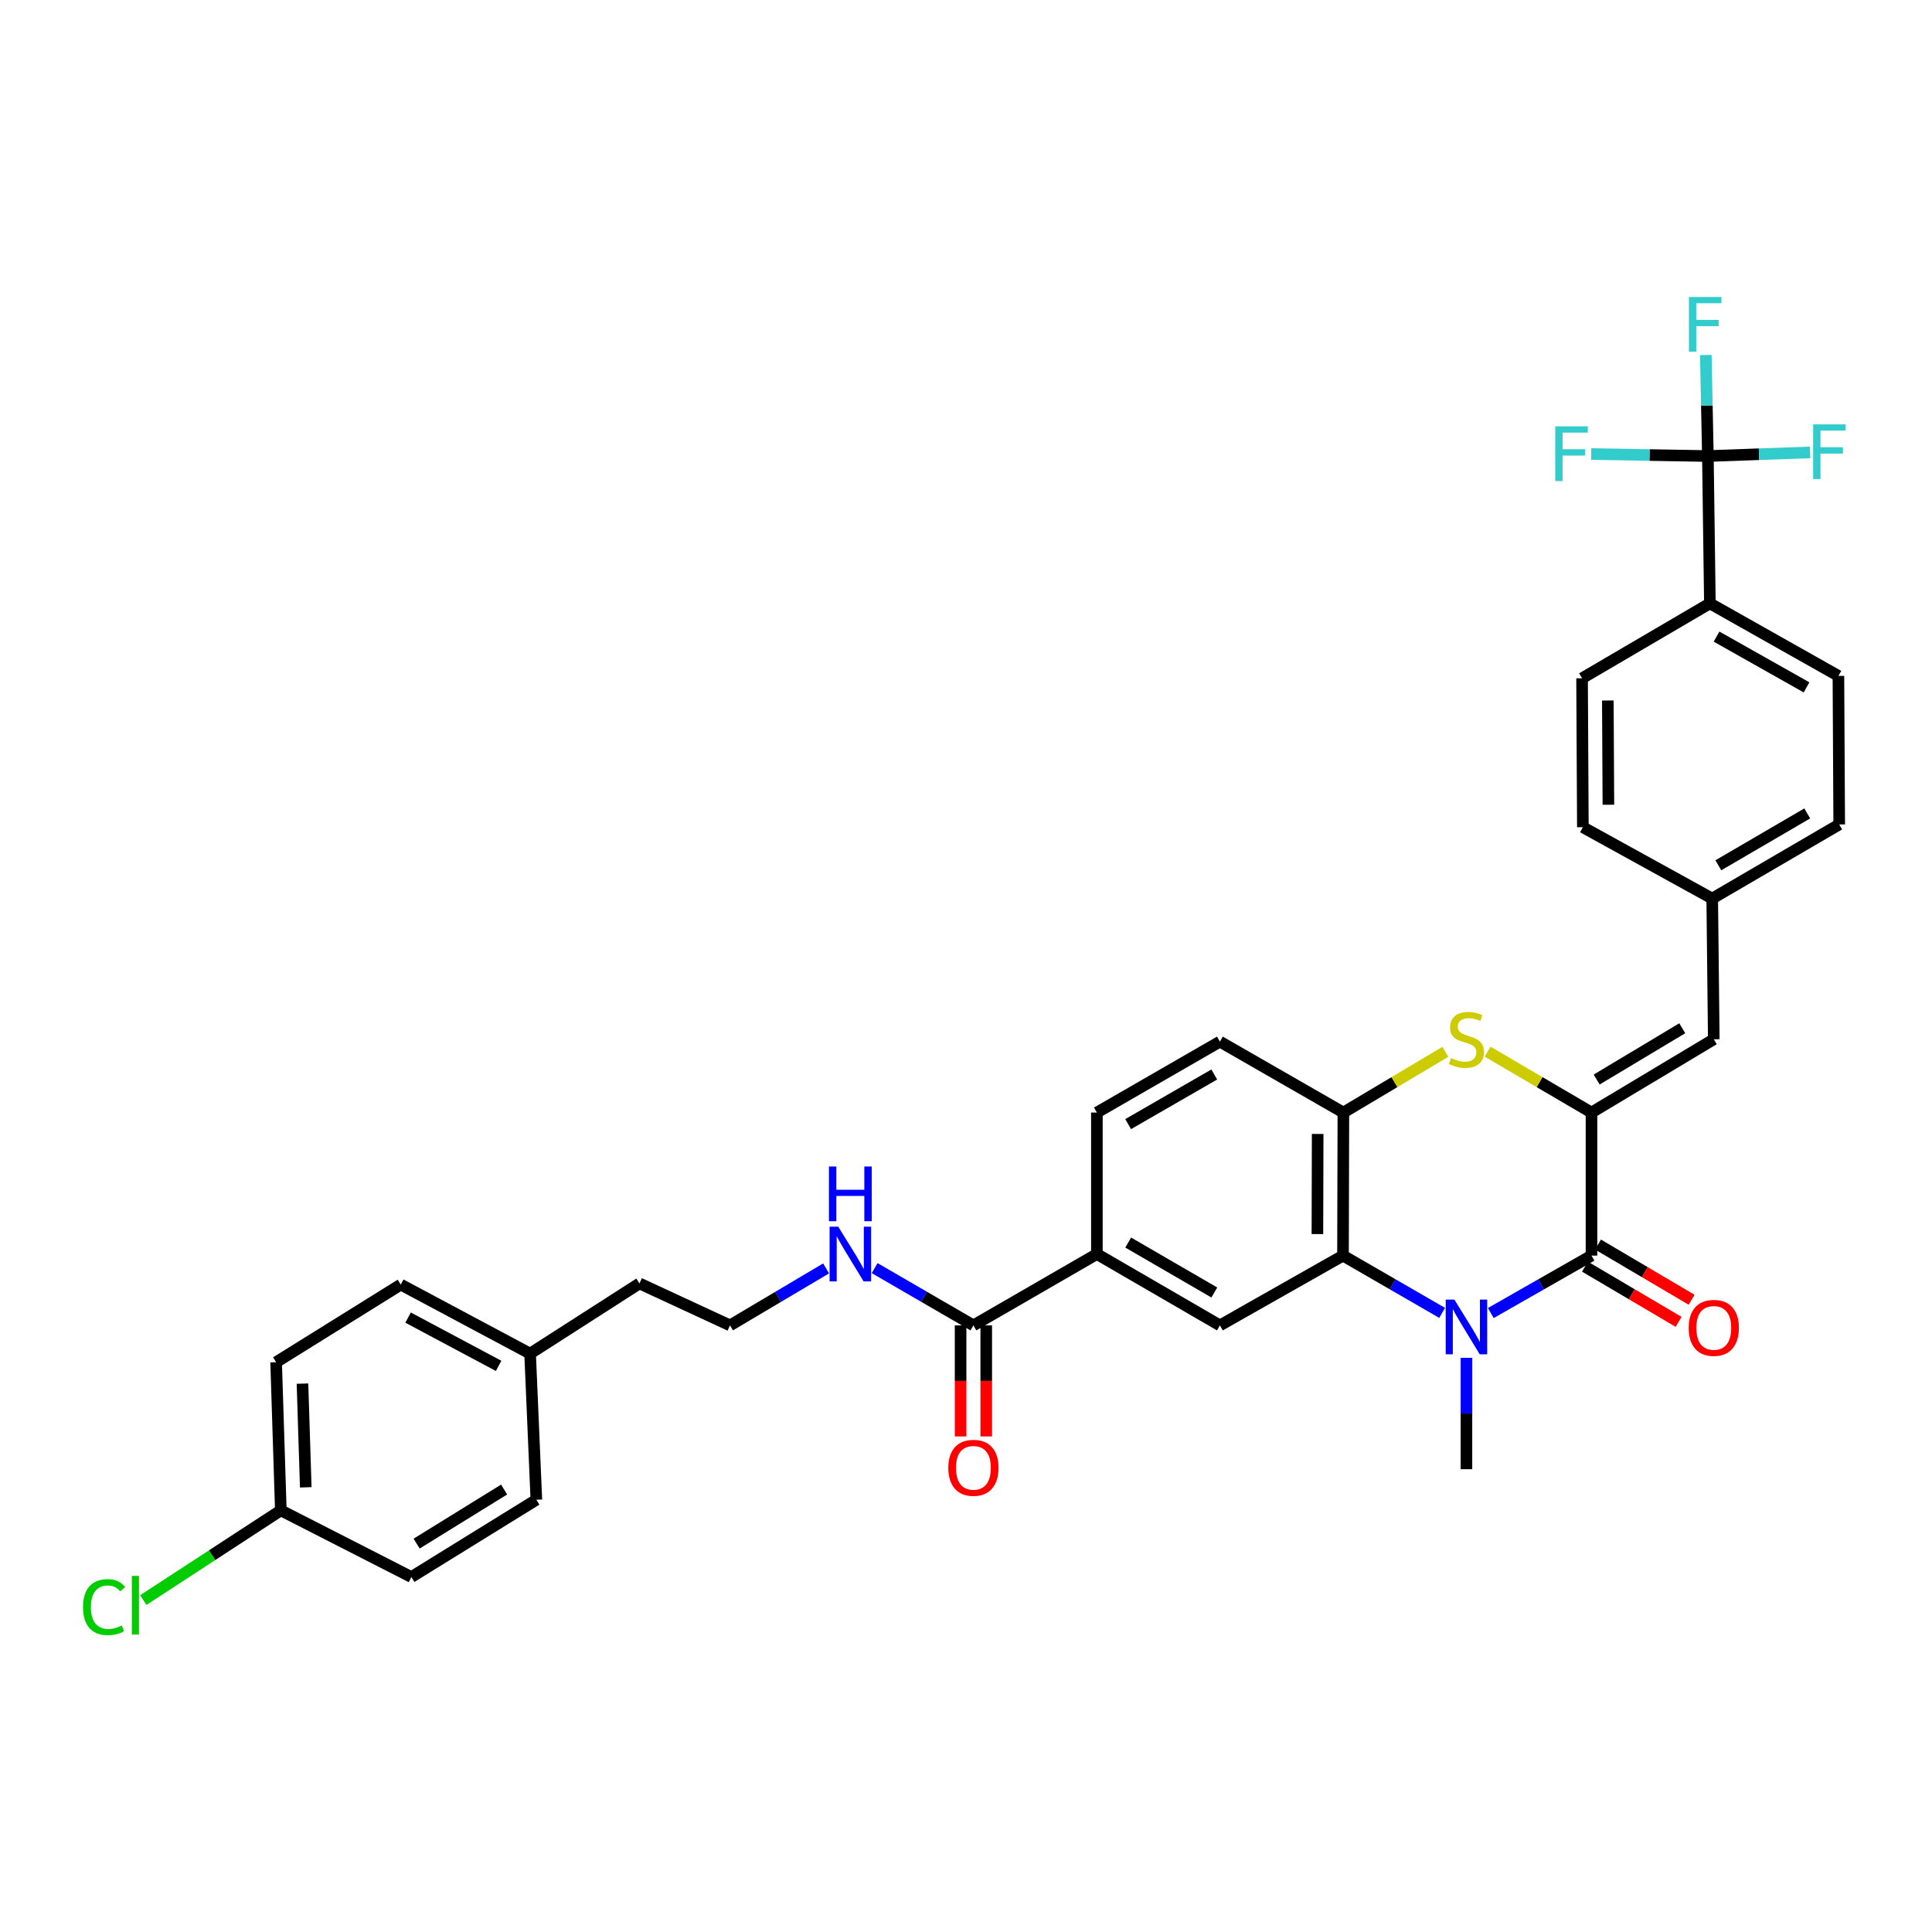 <?xml version='1.0' encoding='iso-8859-1'?>
<svg version='1.1' baseProfile='full'
              xmlns='http://www.w3.org/2000/svg'
                      xmlns:rdkit='http://www.rdkit.org/xml'
                      xmlns:xlink='http://www.w3.org/1999/xlink'
                  xml:space='preserve'
width='1000px' height='1000px' viewBox='0 0 1000 1000'>
<!-- END OF HEADER -->
<rect style='opacity:1.0;fill:#FFFFFF;stroke:none' width='1000' height='1000' x='0' y='0'> </rect>
<path class='bond-1' d='M 771.633,679.627 L 797.695,664.764' style='fill:none;fill-rule:evenodd;stroke:#0000FF;stroke-width:6px;stroke-linecap:butt;stroke-linejoin:miter;stroke-opacity:1' />
<path class='bond-1' d='M 797.695,664.764 L 823.757,649.9' style='fill:none;fill-rule:evenodd;stroke:#000000;stroke-width:6px;stroke-linecap:butt;stroke-linejoin:miter;stroke-opacity:1' />
<path class='bond-2' d='M 746.445,679.544 L 720.79,664.722' style='fill:none;fill-rule:evenodd;stroke:#0000FF;stroke-width:6px;stroke-linecap:butt;stroke-linejoin:miter;stroke-opacity:1' />
<path class='bond-2' d='M 720.79,664.722 L 695.136,649.9' style='fill:none;fill-rule:evenodd;stroke:#000000;stroke-width:6px;stroke-linecap:butt;stroke-linejoin:miter;stroke-opacity:1' />
<path class='bond-22' d='M 759.03,702.815 L 759.03,731.633' style='fill:none;fill-rule:evenodd;stroke:#0000FF;stroke-width:6px;stroke-linecap:butt;stroke-linejoin:miter;stroke-opacity:1' />
<path class='bond-22' d='M 759.03,731.633 L 759.03,760.452' style='fill:none;fill-rule:evenodd;stroke:#000000;stroke-width:6px;stroke-linecap:butt;stroke-linejoin:miter;stroke-opacity:1' />
<path class='bond-0' d='M 823.757,575.85 L 823.757,649.9' style='fill:none;fill-rule:evenodd;stroke:#000000;stroke-width:6px;stroke-linecap:butt;stroke-linejoin:miter;stroke-opacity:1' />
<path class='bond-7' d='M 823.757,575.85 L 887.047,537.925' style='fill:none;fill-rule:evenodd;stroke:#000000;stroke-width:6px;stroke-linecap:butt;stroke-linejoin:miter;stroke-opacity:1' />
<path class='bond-7' d='M 826.427,558.773 L 870.729,532.226' style='fill:none;fill-rule:evenodd;stroke:#000000;stroke-width:6px;stroke-linecap:butt;stroke-linejoin:miter;stroke-opacity:1' />
<path class='bond-34' d='M 823.757,575.85 L 796.871,560.097' style='fill:none;fill-rule:evenodd;stroke:#000000;stroke-width:6px;stroke-linecap:butt;stroke-linejoin:miter;stroke-opacity:1' />
<path class='bond-34' d='M 796.871,560.097 L 769.985,544.344' style='fill:none;fill-rule:evenodd;stroke:#CCCC00;stroke-width:6px;stroke-linecap:butt;stroke-linejoin:miter;stroke-opacity:1' />
<path class='bond-11' d='M 820.385,655.618 L 844.611,669.906' style='fill:none;fill-rule:evenodd;stroke:#000000;stroke-width:6px;stroke-linecap:butt;stroke-linejoin:miter;stroke-opacity:1' />
<path class='bond-11' d='M 844.611,669.906 L 868.837,684.194' style='fill:none;fill-rule:evenodd;stroke:#FF0000;stroke-width:6px;stroke-linecap:butt;stroke-linejoin:miter;stroke-opacity:1' />
<path class='bond-11' d='M 827.129,644.182 L 851.356,658.471' style='fill:none;fill-rule:evenodd;stroke:#000000;stroke-width:6px;stroke-linecap:butt;stroke-linejoin:miter;stroke-opacity:1' />
<path class='bond-11' d='M 851.356,658.471 L 875.582,672.759' style='fill:none;fill-rule:evenodd;stroke:#FF0000;stroke-width:6px;stroke-linecap:butt;stroke-linejoin:miter;stroke-opacity:1' />
<path class='bond-4' d='M 695.136,649.9 L 695.328,575.85' style='fill:none;fill-rule:evenodd;stroke:#000000;stroke-width:6px;stroke-linecap:butt;stroke-linejoin:miter;stroke-opacity:1' />
<path class='bond-4' d='M 681.889,638.758 L 682.023,586.923' style='fill:none;fill-rule:evenodd;stroke:#000000;stroke-width:6px;stroke-linecap:butt;stroke-linejoin:miter;stroke-opacity:1' />
<path class='bond-6' d='M 695.136,649.9 L 631.419,686.018' style='fill:none;fill-rule:evenodd;stroke:#000000;stroke-width:6px;stroke-linecap:butt;stroke-linejoin:miter;stroke-opacity:1' />
<path class='bond-3' d='M 748.096,544.434 L 721.712,560.142' style='fill:none;fill-rule:evenodd;stroke:#CCCC00;stroke-width:6px;stroke-linecap:butt;stroke-linejoin:miter;stroke-opacity:1' />
<path class='bond-3' d='M 721.712,560.142 L 695.328,575.85' style='fill:none;fill-rule:evenodd;stroke:#000000;stroke-width:6px;stroke-linecap:butt;stroke-linejoin:miter;stroke-opacity:1' />
<path class='bond-12' d='M 695.328,575.85 L 631.419,539.142' style='fill:none;fill-rule:evenodd;stroke:#000000;stroke-width:6px;stroke-linecap:butt;stroke-linejoin:miter;stroke-opacity:1' />
<path class='bond-5' d='M 884,236.046 L 885.033,312.316' style='fill:none;fill-rule:evenodd;stroke:#000000;stroke-width:6px;stroke-linecap:butt;stroke-linejoin:miter;stroke-opacity:1' />
<path class='bond-16' d='M 884,236.046 L 853.797,235.528' style='fill:none;fill-rule:evenodd;stroke:#000000;stroke-width:6px;stroke-linecap:butt;stroke-linejoin:miter;stroke-opacity:1' />
<path class='bond-16' d='M 853.797,235.528 L 823.595,235.011' style='fill:none;fill-rule:evenodd;stroke:#33CCCC;stroke-width:6px;stroke-linecap:butt;stroke-linejoin:miter;stroke-opacity:1' />
<path class='bond-17' d='M 884,236.046 L 910.453,235.106' style='fill:none;fill-rule:evenodd;stroke:#000000;stroke-width:6px;stroke-linecap:butt;stroke-linejoin:miter;stroke-opacity:1' />
<path class='bond-17' d='M 910.453,235.106 L 936.905,234.166' style='fill:none;fill-rule:evenodd;stroke:#33CCCC;stroke-width:6px;stroke-linecap:butt;stroke-linejoin:miter;stroke-opacity:1' />
<path class='bond-18' d='M 884,236.046 L 883.46,209.896' style='fill:none;fill-rule:evenodd;stroke:#000000;stroke-width:6px;stroke-linecap:butt;stroke-linejoin:miter;stroke-opacity:1' />
<path class='bond-18' d='M 883.46,209.896 L 882.92,183.746' style='fill:none;fill-rule:evenodd;stroke:#33CCCC;stroke-width:6px;stroke-linecap:butt;stroke-linejoin:miter;stroke-opacity:1' />
<path class='bond-9' d='M 631.419,686.018 L 567.746,649.089' style='fill:none;fill-rule:evenodd;stroke:#000000;stroke-width:6px;stroke-linecap:butt;stroke-linejoin:miter;stroke-opacity:1' />
<path class='bond-9' d='M 628.529,668.994 L 583.958,643.144' style='fill:none;fill-rule:evenodd;stroke:#000000;stroke-width:6px;stroke-linecap:butt;stroke-linejoin:miter;stroke-opacity:1' />
<path class='bond-19' d='M 887.047,537.925 L 886.243,465.092' style='fill:none;fill-rule:evenodd;stroke:#000000;stroke-width:6px;stroke-linecap:butt;stroke-linejoin:miter;stroke-opacity:1' />
<path class='bond-8' d='M 503.837,686.018 L 567.746,649.089' style='fill:none;fill-rule:evenodd;stroke:#000000;stroke-width:6px;stroke-linecap:butt;stroke-linejoin:miter;stroke-opacity:1' />
<path class='bond-13' d='M 497.199,686.018 L 497.199,714.756' style='fill:none;fill-rule:evenodd;stroke:#000000;stroke-width:6px;stroke-linecap:butt;stroke-linejoin:miter;stroke-opacity:1' />
<path class='bond-13' d='M 497.199,714.756 L 497.199,743.494' style='fill:none;fill-rule:evenodd;stroke:#FF0000;stroke-width:6px;stroke-linecap:butt;stroke-linejoin:miter;stroke-opacity:1' />
<path class='bond-13' d='M 510.475,686.018 L 510.475,714.756' style='fill:none;fill-rule:evenodd;stroke:#000000;stroke-width:6px;stroke-linecap:butt;stroke-linejoin:miter;stroke-opacity:1' />
<path class='bond-13' d='M 510.475,714.756 L 510.475,743.494' style='fill:none;fill-rule:evenodd;stroke:#FF0000;stroke-width:6px;stroke-linecap:butt;stroke-linejoin:miter;stroke-opacity:1' />
<path class='bond-15' d='M 503.837,686.018 L 478.277,671.2' style='fill:none;fill-rule:evenodd;stroke:#000000;stroke-width:6px;stroke-linecap:butt;stroke-linejoin:miter;stroke-opacity:1' />
<path class='bond-15' d='M 478.277,671.2 L 452.716,656.382' style='fill:none;fill-rule:evenodd;stroke:#0000FF;stroke-width:6px;stroke-linecap:butt;stroke-linejoin:miter;stroke-opacity:1' />
<path class='bond-14' d='M 567.746,649.089 L 567.746,575.85' style='fill:none;fill-rule:evenodd;stroke:#000000;stroke-width:6px;stroke-linecap:butt;stroke-linejoin:miter;stroke-opacity:1' />
<path class='bond-10' d='M 885.033,312.316 L 951.56,349.85' style='fill:none;fill-rule:evenodd;stroke:#000000;stroke-width:6px;stroke-linecap:butt;stroke-linejoin:miter;stroke-opacity:1' />
<path class='bond-10' d='M 888.489,329.508 L 935.058,355.782' style='fill:none;fill-rule:evenodd;stroke:#000000;stroke-width:6px;stroke-linecap:butt;stroke-linejoin:miter;stroke-opacity:1' />
<path class='bond-36' d='M 885.033,312.316 L 818.875,351.081' style='fill:none;fill-rule:evenodd;stroke:#000000;stroke-width:6px;stroke-linecap:butt;stroke-linejoin:miter;stroke-opacity:1' />
<path class='bond-35' d='M 631.419,539.142 L 567.746,575.85' style='fill:none;fill-rule:evenodd;stroke:#000000;stroke-width:6px;stroke-linecap:butt;stroke-linejoin:miter;stroke-opacity:1' />
<path class='bond-35' d='M 628.499,556.15 L 583.928,581.845' style='fill:none;fill-rule:evenodd;stroke:#000000;stroke-width:6px;stroke-linecap:butt;stroke-linejoin:miter;stroke-opacity:1' />
<path class='bond-32' d='M 427.585,656.53 L 402.717,671.274' style='fill:none;fill-rule:evenodd;stroke:#0000FF;stroke-width:6px;stroke-linecap:butt;stroke-linejoin:miter;stroke-opacity:1' />
<path class='bond-32' d='M 402.717,671.274 L 377.849,686.018' style='fill:none;fill-rule:evenodd;stroke:#000000;stroke-width:6px;stroke-linecap:butt;stroke-linejoin:miter;stroke-opacity:1' />
<path class='bond-24' d='M 886.243,465.092 L 819.288,428.163' style='fill:none;fill-rule:evenodd;stroke:#000000;stroke-width:6px;stroke-linecap:butt;stroke-linejoin:miter;stroke-opacity:1' />
<path class='bond-25' d='M 886.243,465.092 L 951.973,426.739' style='fill:none;fill-rule:evenodd;stroke:#000000;stroke-width:6px;stroke-linecap:butt;stroke-linejoin:miter;stroke-opacity:1' />
<path class='bond-25' d='M 889.412,447.872 L 935.423,421.026' style='fill:none;fill-rule:evenodd;stroke:#000000;stroke-width:6px;stroke-linecap:butt;stroke-linejoin:miter;stroke-opacity:1' />
<path class='bond-20' d='M 951.56,349.85 L 951.973,426.739' style='fill:none;fill-rule:evenodd;stroke:#000000;stroke-width:6px;stroke-linecap:butt;stroke-linejoin:miter;stroke-opacity:1' />
<path class='bond-21' d='M 818.875,351.081 L 819.288,428.163' style='fill:none;fill-rule:evenodd;stroke:#000000;stroke-width:6px;stroke-linecap:butt;stroke-linejoin:miter;stroke-opacity:1' />
<path class='bond-21' d='M 832.212,362.573 L 832.502,416.53' style='fill:none;fill-rule:evenodd;stroke:#000000;stroke-width:6px;stroke-linecap:butt;stroke-linejoin:miter;stroke-opacity:1' />
<path class='bond-23' d='M 145.358,781.759 L 142.924,705.076' style='fill:none;fill-rule:evenodd;stroke:#000000;stroke-width:6px;stroke-linecap:butt;stroke-linejoin:miter;stroke-opacity:1' />
<path class='bond-23' d='M 158.262,769.836 L 156.559,716.158' style='fill:none;fill-rule:evenodd;stroke:#000000;stroke-width:6px;stroke-linecap:butt;stroke-linejoin:miter;stroke-opacity:1' />
<path class='bond-27' d='M 145.358,781.759 L 109.764,804.979' style='fill:none;fill-rule:evenodd;stroke:#000000;stroke-width:6px;stroke-linecap:butt;stroke-linejoin:miter;stroke-opacity:1' />
<path class='bond-27' d='M 109.764,804.979 L 74.171,828.199' style='fill:none;fill-rule:evenodd;stroke:#00CC00;stroke-width:6px;stroke-linecap:butt;stroke-linejoin:miter;stroke-opacity:1' />
<path class='bond-37' d='M 145.358,781.759 L 212.925,816.262' style='fill:none;fill-rule:evenodd;stroke:#000000;stroke-width:6px;stroke-linecap:butt;stroke-linejoin:miter;stroke-opacity:1' />
<path class='bond-26' d='M 274.378,700.621 L 330.985,664.297' style='fill:none;fill-rule:evenodd;stroke:#000000;stroke-width:6px;stroke-linecap:butt;stroke-linejoin:miter;stroke-opacity:1' />
<path class='bond-30' d='M 274.378,700.621 L 277.616,776.272' style='fill:none;fill-rule:evenodd;stroke:#000000;stroke-width:6px;stroke-linecap:butt;stroke-linejoin:miter;stroke-opacity:1' />
<path class='bond-31' d='M 274.378,700.621 L 207.438,664.909' style='fill:none;fill-rule:evenodd;stroke:#000000;stroke-width:6px;stroke-linecap:butt;stroke-linejoin:miter;stroke-opacity:1' />
<path class='bond-31' d='M 258.088,706.978 L 211.23,681.979' style='fill:none;fill-rule:evenodd;stroke:#000000;stroke-width:6px;stroke-linecap:butt;stroke-linejoin:miter;stroke-opacity:1' />
<path class='bond-28' d='M 142.924,705.076 L 207.438,664.909' style='fill:none;fill-rule:evenodd;stroke:#000000;stroke-width:6px;stroke-linecap:butt;stroke-linejoin:miter;stroke-opacity:1' />
<path class='bond-29' d='M 212.925,816.262 L 277.616,776.272' style='fill:none;fill-rule:evenodd;stroke:#000000;stroke-width:6px;stroke-linecap:butt;stroke-linejoin:miter;stroke-opacity:1' />
<path class='bond-29' d='M 215.648,798.971 L 260.931,770.978' style='fill:none;fill-rule:evenodd;stroke:#000000;stroke-width:6px;stroke-linecap:butt;stroke-linejoin:miter;stroke-opacity:1' />
<path class='bond-33' d='M 377.849,686.018 L 330.985,664.297' style='fill:none;fill-rule:evenodd;stroke:#000000;stroke-width:6px;stroke-linecap:butt;stroke-linejoin:miter;stroke-opacity:1' />
<path  class='atom-0' d='M 752.77 672.655
L 762.05 687.655
Q 762.97 689.135, 764.45 691.815
Q 765.93 694.495, 766.01 694.655
L 766.01 672.655
L 769.77 672.655
L 769.77 700.975
L 765.89 700.975
L 755.93 684.575
Q 754.77 682.655, 753.53 680.455
Q 752.33 678.255, 751.97 677.575
L 751.97 700.975
L 748.29 700.975
L 748.29 672.655
L 752.77 672.655
' fill='#0000FF'/>
<path  class='atom-4' d='M 751.03 547.645
Q 751.35 547.765, 752.67 548.325
Q 753.99 548.885, 755.43 549.245
Q 756.91 549.565, 758.35 549.565
Q 761.03 549.565, 762.59 548.285
Q 764.15 546.965, 764.15 544.685
Q 764.15 543.125, 763.35 542.165
Q 762.59 541.205, 761.39 540.685
Q 760.19 540.165, 758.19 539.565
Q 755.67 538.805, 754.15 538.085
Q 752.67 537.365, 751.59 535.845
Q 750.55 534.325, 750.55 531.765
Q 750.55 528.205, 752.95 526.005
Q 755.39 523.805, 760.19 523.805
Q 763.47 523.805, 767.19 525.365
L 766.27 528.445
Q 762.87 527.045, 760.31 527.045
Q 757.55 527.045, 756.03 528.205
Q 754.51 529.325, 754.55 531.285
Q 754.55 532.805, 755.31 533.725
Q 756.11 534.645, 757.23 535.165
Q 758.39 535.685, 760.31 536.285
Q 762.87 537.085, 764.39 537.885
Q 765.91 538.685, 766.99 540.325
Q 768.11 541.925, 768.11 544.685
Q 768.11 548.605, 765.47 550.725
Q 762.87 552.805, 758.51 552.805
Q 755.99 552.805, 754.07 552.245
Q 752.19 551.725, 749.95 550.805
L 751.03 547.645
' fill='#CCCC00'/>
<path  class='atom-12' d='M 874.047 687.308
Q 874.047 680.508, 877.407 676.708
Q 880.767 672.908, 887.047 672.908
Q 893.327 672.908, 896.687 676.708
Q 900.047 680.508, 900.047 687.308
Q 900.047 694.188, 896.647 698.108
Q 893.247 701.988, 887.047 701.988
Q 880.807 701.988, 877.407 698.108
Q 874.047 694.228, 874.047 687.308
M 887.047 698.788
Q 891.367 698.788, 893.687 695.908
Q 896.047 692.988, 896.047 687.308
Q 896.047 681.748, 893.687 678.948
Q 891.367 676.108, 887.047 676.108
Q 882.727 676.108, 880.367 678.908
Q 878.047 681.708, 878.047 687.308
Q 878.047 693.028, 880.367 695.908
Q 882.727 698.788, 887.047 698.788
' fill='#FF0000'/>
<path  class='atom-14' d='M 490.837 759.735
Q 490.837 752.935, 494.197 749.135
Q 497.557 745.335, 503.837 745.335
Q 510.117 745.335, 513.477 749.135
Q 516.837 752.935, 516.837 759.735
Q 516.837 766.615, 513.437 770.535
Q 510.037 774.415, 503.837 774.415
Q 497.597 774.415, 494.197 770.535
Q 490.837 766.655, 490.837 759.735
M 503.837 771.215
Q 508.157 771.215, 510.477 768.335
Q 512.837 765.415, 512.837 759.735
Q 512.837 754.175, 510.477 751.375
Q 508.157 748.535, 503.837 748.535
Q 499.517 748.535, 497.157 751.335
Q 494.837 754.135, 494.837 759.735
Q 494.837 765.455, 497.157 768.335
Q 499.517 771.215, 503.837 771.215
' fill='#FF0000'/>
<path  class='atom-16' d='M 433.875 634.929
L 443.155 649.929
Q 444.075 651.409, 445.555 654.089
Q 447.035 656.769, 447.115 656.929
L 447.115 634.929
L 450.875 634.929
L 450.875 663.249
L 446.995 663.249
L 437.035 646.849
Q 435.875 644.929, 434.635 642.729
Q 433.435 640.529, 433.075 639.849
L 433.075 663.249
L 429.395 663.249
L 429.395 634.929
L 433.875 634.929
' fill='#0000FF'/>
<path  class='atom-16' d='M 429.055 603.777
L 432.895 603.777
L 432.895 615.817
L 447.375 615.817
L 447.375 603.777
L 451.215 603.777
L 451.215 632.097
L 447.375 632.097
L 447.375 619.017
L 432.895 619.017
L 432.895 632.097
L 429.055 632.097
L 429.055 603.777
' fill='#0000FF'/>
<path  class='atom-17' d='M 804.989 220.676
L 821.829 220.676
L 821.829 223.916
L 808.789 223.916
L 808.789 232.516
L 820.389 232.516
L 820.389 235.796
L 808.789 235.796
L 808.789 248.996
L 804.989 248.996
L 804.989 220.676
' fill='#33CCCC'/>
<path  class='atom-18' d='M 938.479 219.651
L 955.319 219.651
L 955.319 222.891
L 942.279 222.891
L 942.279 231.491
L 953.879 231.491
L 953.879 234.771
L 942.279 234.771
L 942.279 247.971
L 938.479 247.971
L 938.479 219.651
' fill='#33CCCC'/>
<path  class='atom-19' d='M 874.172 153.721
L 891.012 153.721
L 891.012 156.961
L 877.972 156.961
L 877.972 165.561
L 889.572 165.561
L 889.572 168.841
L 877.972 168.841
L 877.972 182.041
L 874.172 182.041
L 874.172 153.721
' fill='#33CCCC'/>
<path  class='atom-28' d='M 42.964 831.846
Q 42.964 824.806, 46.244 821.126
Q 49.564 817.406, 55.844 817.406
Q 61.684 817.406, 64.804 821.526
L 62.164 823.686
Q 59.884 820.686, 55.844 820.686
Q 51.564 820.686, 49.284 823.566
Q 47.044 826.406, 47.044 831.846
Q 47.044 837.446, 49.364 840.326
Q 51.724 843.206, 56.284 843.206
Q 59.404 843.206, 63.044 841.326
L 64.164 844.326
Q 62.684 845.286, 60.444 845.846
Q 58.204 846.406, 55.724 846.406
Q 49.564 846.406, 46.244 842.646
Q 42.964 838.886, 42.964 831.846
' fill='#00CC00'/>
<path  class='atom-28' d='M 68.244 815.686
L 71.924 815.686
L 71.924 846.046
L 68.244 846.046
L 68.244 815.686
' fill='#00CC00'/>
</svg>
